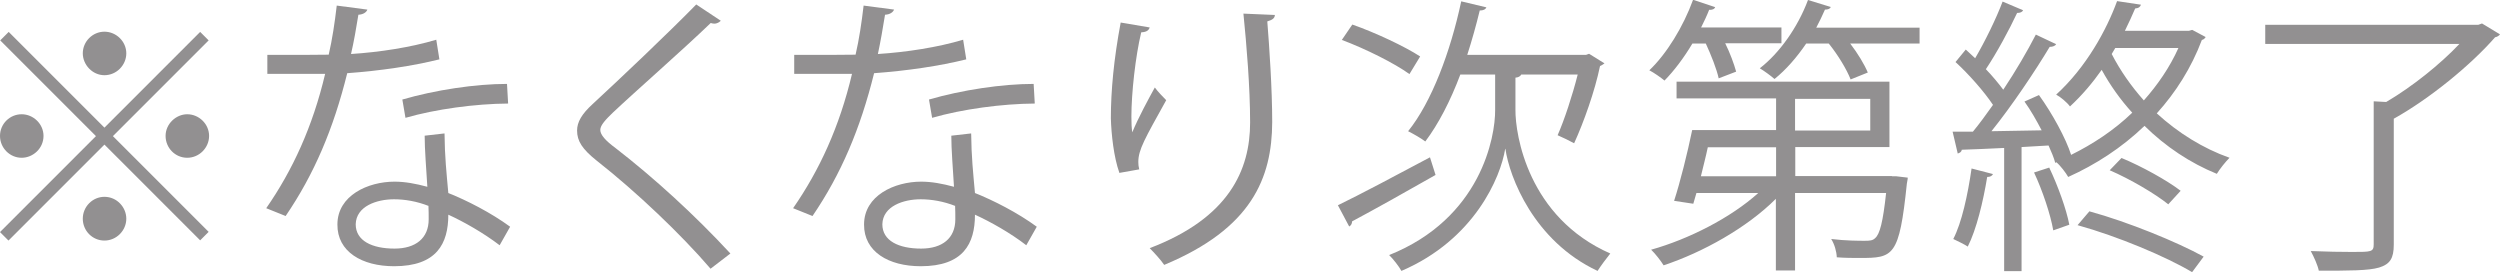 <?xml version="1.0" encoding="UTF-8"?><svg id="_レイヤー_2" xmlns="http://www.w3.org/2000/svg" width="112.03" height="12.21" viewBox="0 0 112.03 12.21"><defs><style>.cls-1{fill:#929091;stroke-width:0px;}</style></defs><g id="_レイヤー_2-2"><path class="cls-1" d="m.39,1.43l4.29,4.29L8.97,1.43l.38.38-4.29,4.29,4.29,4.29-.38.38-4.29-4.29L.38,10.78l-.38-.38,4.3-4.3L.01,1.81l.38-.38Zm.58,5.64c-.53,0-.97-.44-.97-.98s.44-.97.97-.97.98.44.98.97c0,.56-.47.98-.98.98ZM3.71,2.39c0-.53.44-.97.97-.97s.98.44.98.97-.44.98-.98.98-.97-.47-.97-.98Zm1.95,7.41c0,.53-.44.98-.98.98s-.97-.44-.97-.98.44-.98.97-.98c.56,0,.98.47.98.98Zm2.73-4.68c.53,0,.98.44.98.97s-.44.98-.98.98-.97-.44-.97-.98.47-.97.97-.97Z"/><path class="cls-1" d="m16.46.44c-.04.1-.17.21-.4.22-.09.57-.21,1.25-.33,1.76,1.27-.08,2.69-.3,3.82-.64l.14.88c-1.21.3-2.64.51-4.13.62-.62,2.5-1.48,4.52-2.76,6.4l-.87-.35c1.18-1.7,2.08-3.65,2.64-6.02h-2.59v-.85h1.55c.4,0,.82-.01,1.2-.01.16-.69.27-1.43.36-2.2l1.37.18Zm3.46,5.54c.01,1.05.09,1.77.17,2.67.83.33,1.91.88,2.77,1.51l-.47.83c-.72-.55-1.6-1.05-2.3-1.37,0,1.3-.52,2.31-2.43,2.31-1.44,0-2.55-.65-2.54-1.87,0-1.3,1.37-1.92,2.56-1.92.47,0,.95.09,1.47.23-.05-.83-.12-1.68-.12-2.29l.88-.1Zm-.71,3.25c-.53-.21-1.08-.3-1.55-.3-.78,0-1.7.31-1.72,1.12,0,.74.73,1.09,1.74,1.09.94,0,1.53-.46,1.53-1.31,0-.21,0-.4-.01-.6Zm3.56-4.59c-1.47.01-3.25.25-4.6.64l-.14-.82c1.48-.43,3.28-.7,4.69-.7l.05.88Z"/><path class="cls-1" d="m31.84,12.04c-1.31-1.53-3.34-3.46-5.1-4.84-.65-.52-.88-.88-.88-1.35,0-.38.21-.74.69-1.18,1.18-1.09,3.41-3.2,4.65-4.47l1.1.73s-.12.13-.29.13c-.05,0-.1-.01-.16-.03-1.3,1.25-3.33,3.02-4.39,4.02-.31.3-.56.56-.56.77,0,.22.23.48.69.82,1.72,1.33,3.55,3,5.14,4.72l-.9.69Z"/><path class="cls-1" d="m40.06.44c-.04.1-.17.21-.4.22-.09.57-.21,1.25-.32,1.76,1.27-.08,2.69-.3,3.82-.64l.14.88c-1.21.3-2.64.51-4.13.62-.62,2.5-1.48,4.52-2.76,6.4l-.87-.35c1.18-1.7,2.08-3.65,2.64-6.02h-2.59v-.85h1.55c.4,0,.82-.01,1.2-.01.16-.69.27-1.43.36-2.2l1.37.18Zm3.46,5.54c.01,1.05.09,1.77.17,2.67.83.33,1.91.88,2.77,1.51l-.47.83c-.71-.55-1.6-1.05-2.3-1.37,0,1.3-.52,2.31-2.43,2.31-1.44,0-2.55-.65-2.54-1.87,0-1.3,1.37-1.92,2.56-1.92.47,0,.95.09,1.47.23-.05-.83-.12-1.68-.12-2.29l.88-.1Zm-.71,3.25c-.53-.21-1.08-.3-1.55-.3-.78,0-1.7.31-1.72,1.12,0,.74.73,1.09,1.74,1.09.94,0,1.53-.46,1.53-1.31,0-.21,0-.4-.01-.6Zm3.56-4.59c-1.47.01-3.25.25-4.6.64l-.14-.82c1.48-.43,3.28-.7,4.69-.7l.05.88Z"/><path class="cls-1" d="m50.16,7.74c-.25-.7-.36-1.72-.38-2.44,0-1.22.13-2.64.44-4.29l1.3.22c-.05.17-.21.21-.38.22-.26,1.08-.44,2.73-.44,3.78,0,.29.01.52.04.7.26-.64.74-1.52,1.01-2.01.12.17.38.44.51.57-.96,1.73-1.25,2.22-1.25,2.77,0,.1.01.21.04.33l-.9.16Zm6.97-7.07c-.01.16-.12.22-.34.29.09,1.13.22,3.02.22,4.51-.01,2.51-.92,4.77-4.84,6.4-.14-.21-.46-.56-.65-.75,3.55-1.35,4.5-3.5,4.5-5.63,0-1.6-.16-3.48-.3-4.88l1.4.06Z"/><path class="cls-1" d="m59.95,9.2c1.01-.49,2.61-1.34,4.13-2.15l.25.79c-1.35.77-2.82,1.59-3.74,2.08,0,.1-.05.19-.13.23l-.51-.96Zm.65-8.1c1.03.36,2.35.98,3.04,1.43l-.48.79c-.66-.48-1.98-1.14-3.03-1.53l.47-.69Zm7.57,2.24c-.04.08-.13.13-.26.14v1.44c-.01,1.12.57,4.82,4.25,6.44-.17.21-.43.56-.57.78-2.86-1.34-3.95-4.21-4.13-5.47h-.01c-.2,1.27-1.38,4.07-4.65,5.47-.1-.19-.38-.55-.55-.71,4.12-1.65,4.76-5.3,4.75-6.5v-1.59h-1.56c-.44,1.17-.98,2.22-1.57,3-.18-.14-.53-.34-.77-.46,1.05-1.3,1.9-3.56,2.38-5.82l1.13.27c-.04.09-.13.14-.3.14-.16.66-.35,1.34-.56,1.99h5.32l.14-.05.69.43s-.12.09-.2.12c-.23,1.12-.73,2.52-1.16,3.46-.18-.1-.53-.27-.74-.36.3-.68.66-1.77.9-2.72h-2.52Z"/><path class="cls-1" d="m77.02,3.52c-.09-.42-.34-1.05-.58-1.57h-.6c-.38.64-.82,1.22-1.25,1.66-.17-.14-.47-.35-.68-.46.77-.73,1.52-1.95,1.96-3.16l.99.33c-.03.09-.14.13-.27.12-.1.26-.23.53-.36.79h3.6v.71h-2.52c.22.44.4.94.49,1.27l-.78.3Zm7.76,4.38h.2s.51.06.51.06c0,.09-.03.18-.04.27-.34,3.28-.6,3.33-2.11,3.33-.3,0-.65,0-1.03-.03-.01-.26-.1-.58-.25-.82.65.08,1.27.08,1.5.08.23,0,.36-.01.47-.12.21-.18.35-.73.49-2.02h-4.08v3.47h-.86v-3.21c-1.3,1.3-3.28,2.4-5.03,2.98-.13-.21-.38-.53-.56-.7,1.68-.47,3.57-1.43,4.8-2.54h-2.77l-.14.48-.86-.13c.27-.83.6-2.15.81-3.17h3.76v-1.42h-4.46v-.75h9.54v2.93h-4.22v1.3h4.34Zm-5.2-1.3h-3.05c-.09.43-.21.88-.31,1.3h3.37v-1.3Zm2.46-6.29c-.03.09-.13.12-.26.12-.12.27-.25.55-.39.81h4.63v.71h-3.11c.34.44.64.94.79,1.3l-.77.31c-.17-.44-.56-1.09-.98-1.61h-1.01c-.42.62-.91,1.18-1.42,1.59-.16-.14-.46-.36-.66-.48.88-.68,1.7-1.83,2.16-3.06l1.01.31Zm-1.6,4.12v1.42h3.37v-1.42h-3.37Z"/><path class="cls-1" d="m98.24,1.34l.6.32c-.03.05-.09.12-.17.13-.47,1.25-1.17,2.35-2.02,3.29.95.87,2.07,1.57,3.26,1.99-.18.18-.43.49-.57.72-1.18-.48-2.3-1.22-3.24-2.15-1.03.99-2.2,1.74-3.42,2.29-.1-.18-.35-.51-.53-.66l-.05.03c-.06-.23-.17-.49-.3-.78-.4.03-.82.04-1.21.07v5.56h-.78v-5.52c-.73.04-1.38.06-1.9.08-.01.1-.09.14-.18.17l-.23-.98h.91c.29-.35.58-.75.9-1.2-.4-.6-1.08-1.37-1.68-1.92l.46-.56c.13.12.27.25.42.39.44-.75.95-1.79,1.23-2.54l.92.39c-.04.08-.13.12-.27.12-.34.73-.91,1.79-1.4,2.52.3.31.57.64.78.92.56-.84,1.08-1.73,1.46-2.47l.91.43c-.04.07-.14.12-.29.12-.66,1.1-1.7,2.65-2.61,3.78l2.25-.04c-.23-.44-.49-.9-.77-1.29l.65-.29c.6.83,1.21,1.95,1.44,2.68.97-.48,1.92-1.1,2.74-1.89-.53-.58-.99-1.23-1.37-1.92-.4.57-.87,1.13-1.42,1.64-.13-.18-.43-.43-.62-.53,1.35-1.23,2.26-2.9,2.73-4.19l1.07.16c-.03.09-.1.16-.26.17-.13.31-.29.65-.46,1h2.87l.14-.04Zm-8.93,6.46c-.04.08-.12.13-.26.13-.18,1.1-.48,2.35-.87,3.12-.18-.12-.47-.25-.65-.34.38-.73.65-1.98.82-3.16l.96.25Zm2.7,2.52c-.12-.7-.48-1.78-.86-2.59l.68-.22c.39.82.77,1.87.9,2.56l-.71.25Zm6.23,1.88c-1.17-.7-3.34-1.61-5.14-2.11l.53-.62c1.75.48,3.94,1.38,5.12,2.03l-.52.7Zm-1.07-3.04c-.58-.47-1.72-1.14-2.63-1.53l.53-.55c.92.38,2.05,1.01,2.65,1.47l-.56.61Zm-2.38-7.01l-.16.27c.38.74.87,1.44,1.44,2.08.62-.7,1.16-1.48,1.55-2.35h-2.83Z"/><path class="cls-1" d="m111.22,1.05l.81.49c-.04.06-.14.12-.22.13-1.09,1.25-2.94,2.76-4.54,3.65v5.64c0,.62-.17.88-.66,1.03-.48.14-1.34.14-2.7.14-.05-.25-.22-.62-.36-.88.71.03,1.39.04,1.86.04.85,0,.96,0,.96-.34v-6.41l.56.03c1.16-.68,2.42-1.69,3.28-2.6h-8.7v-.86h9.55l.17-.06Z"/></g></svg>